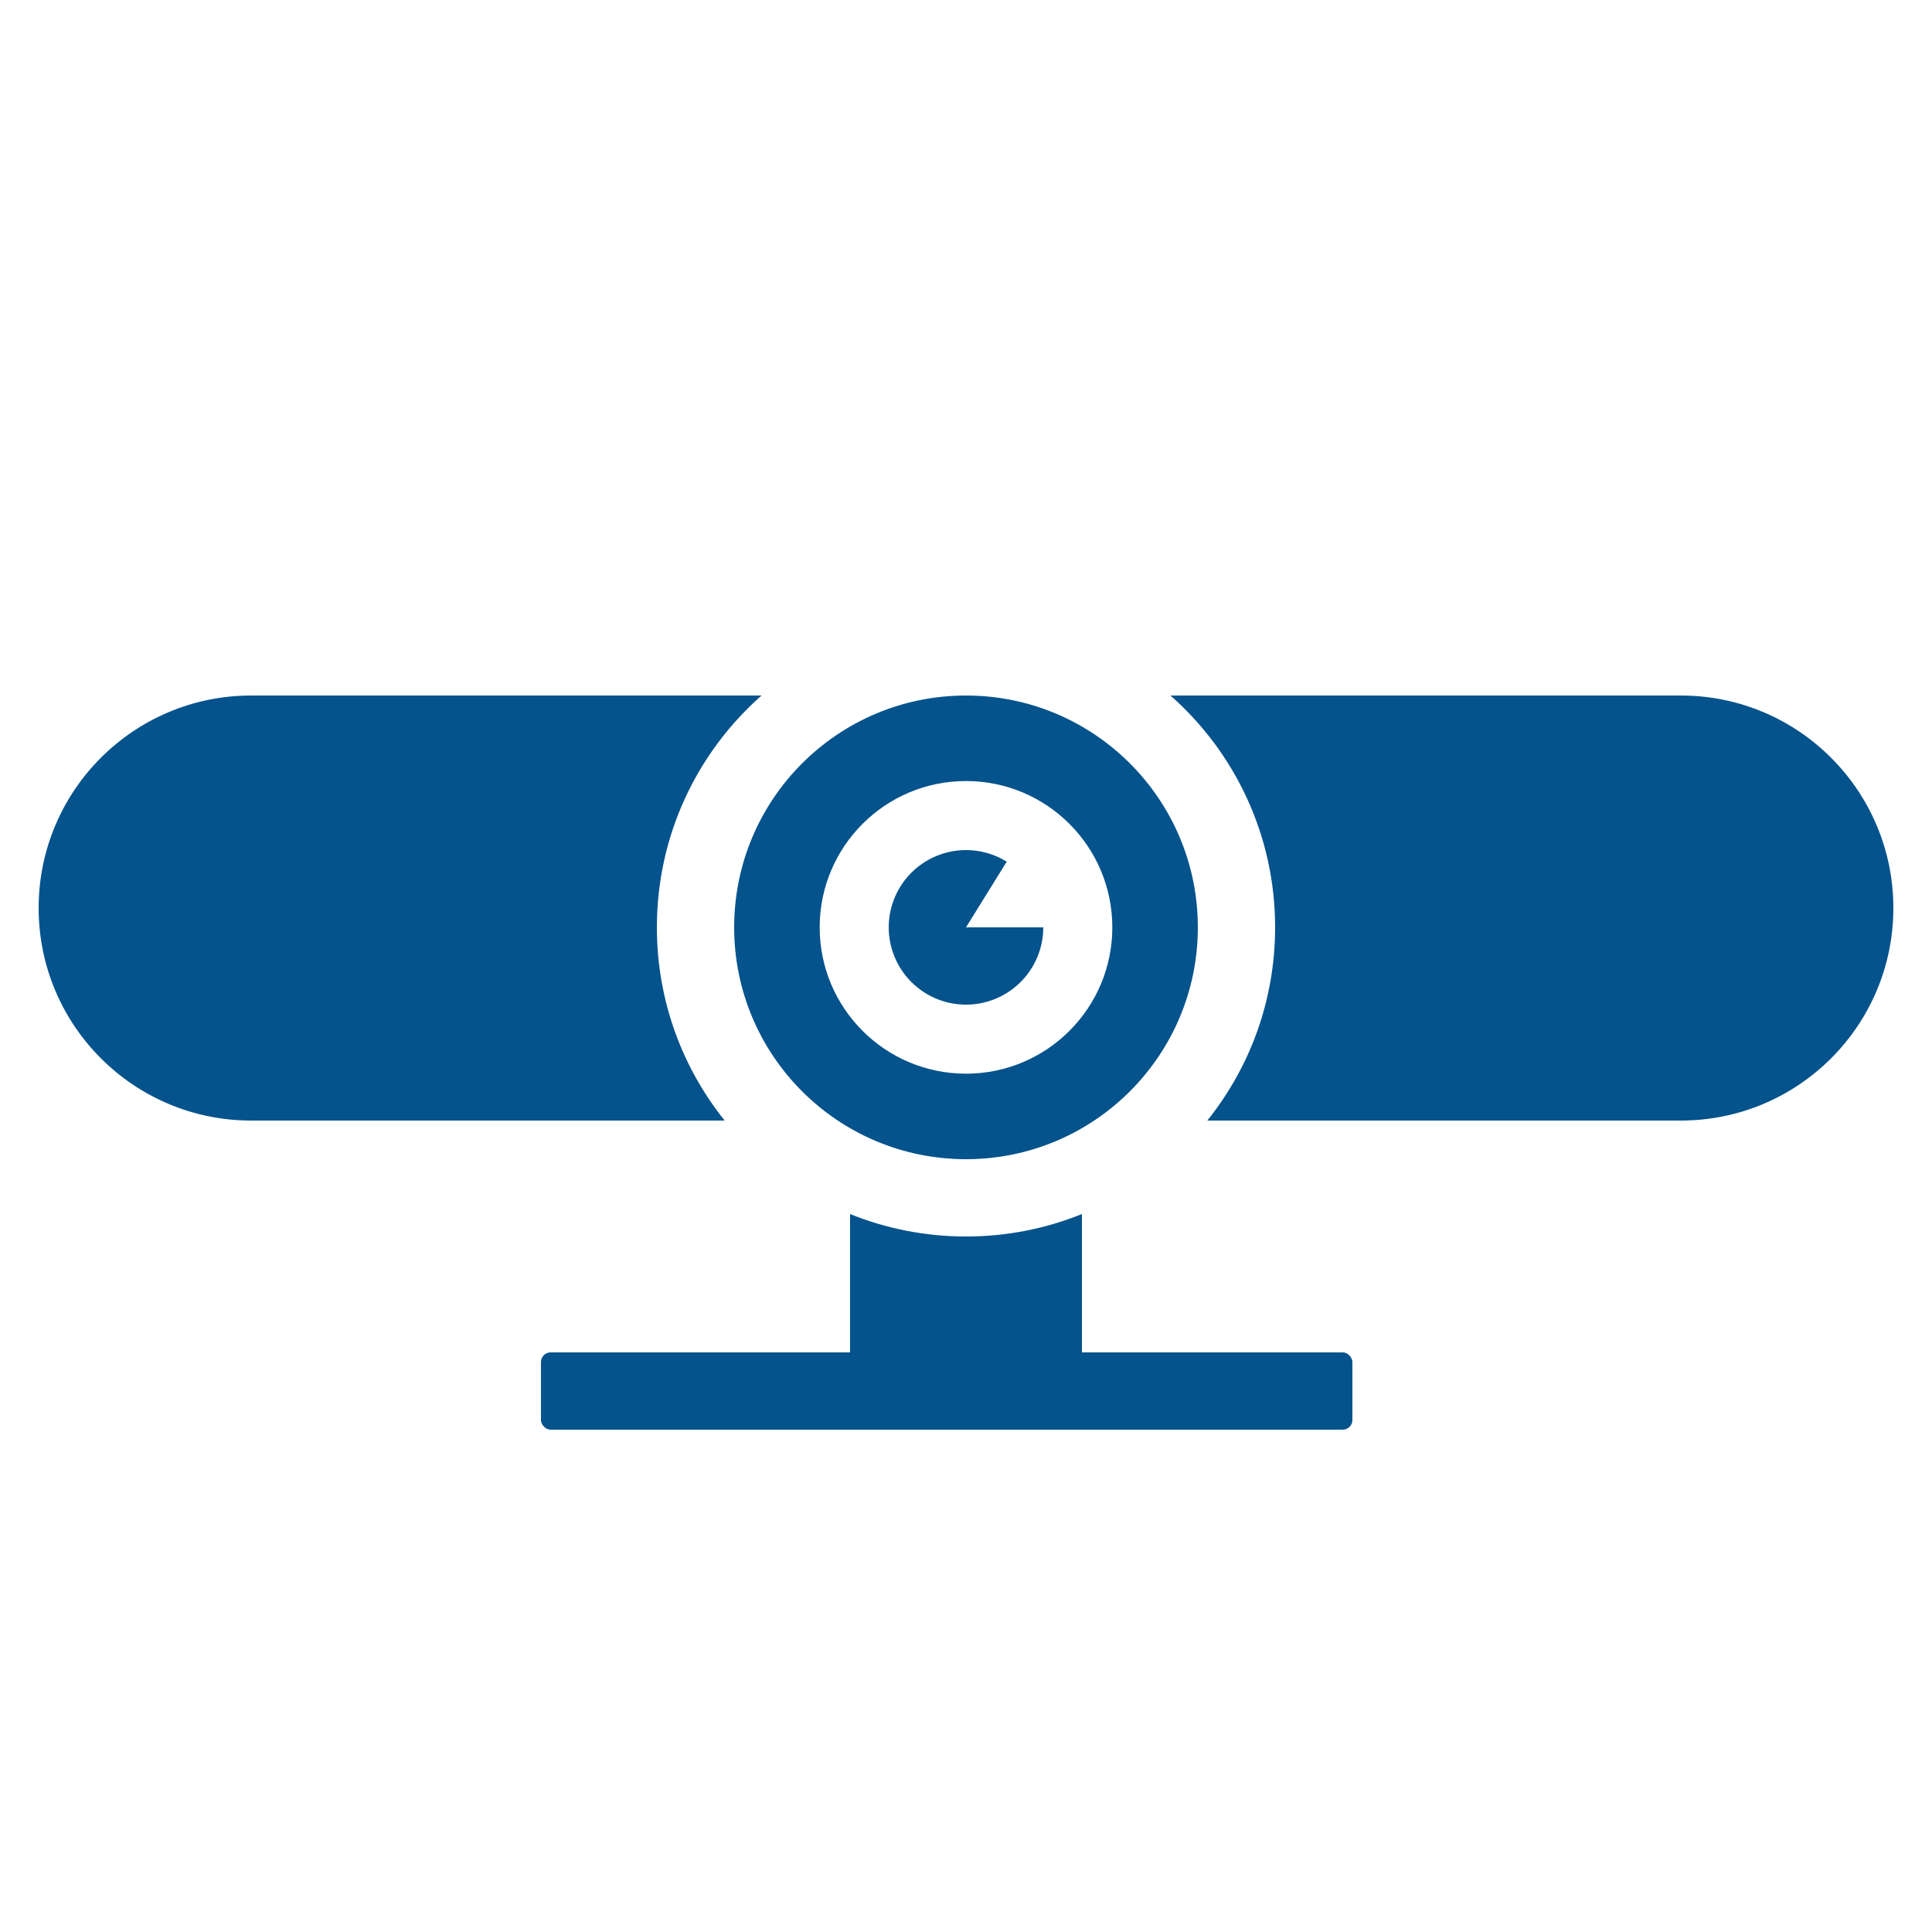<?xml version="1.0" encoding="UTF-8"?> <svg xmlns="http://www.w3.org/2000/svg" width="200" height="200" viewBox="0 0 200 200" fill="none"> <path fill-rule="evenodd" clip-rule="evenodd" d="M124.981 116C129.373 110.522 132 103.568 132 96C132 86.442 127.81 77.864 121.167 72H174C186.15 72 196 81.85 196 94C196 106.15 186.15 116 174 116H124.981ZM75.019 116H26C13.85 116 4 106.15 4 94C4 81.85 13.85 72 26 72H78.833C72.19 77.864 68 86.442 68 96C68 103.568 70.627 110.522 75.019 116Z" fill="#05538C"></path> <path d="M124 96C124 109.255 113.255 120 100 120C86.745 120 76 109.255 76 96C76 82.745 86.745 72 100 72C113.255 72 124 82.745 124 96ZM84.853 96C84.853 104.366 91.634 111.147 100 111.147C108.366 111.147 115.147 104.366 115.147 96C115.147 87.634 108.366 80.853 100 80.853C91.634 80.853 84.853 87.634 84.853 96Z" fill="#05538C"></path> <path d="M108 96C108 97.772 107.412 99.493 106.328 100.895C105.244 102.296 103.725 103.298 102.01 103.743C100.295 104.189 98.481 104.052 96.852 103.354C95.223 102.657 93.871 101.439 93.01 99.891C92.148 98.343 91.825 96.552 92.091 94.8C92.356 93.048 93.196 91.434 94.478 90.211C95.76 88.988 97.412 88.226 99.174 88.043C100.937 87.86 102.71 88.267 104.216 89.201L100 96H108Z" fill="#05538C"></path> <rect x="56" y="140" width="84" height="8" rx="1" fill="#05538C"></rect> <path fill-rule="evenodd" clip-rule="evenodd" d="M88 125.676V142.001H112V125.676C108.294 127.176 104.244 128.002 100 128.002C95.756 128.002 91.706 127.176 88 125.676Z" fill="#05538C"></path> </svg> 